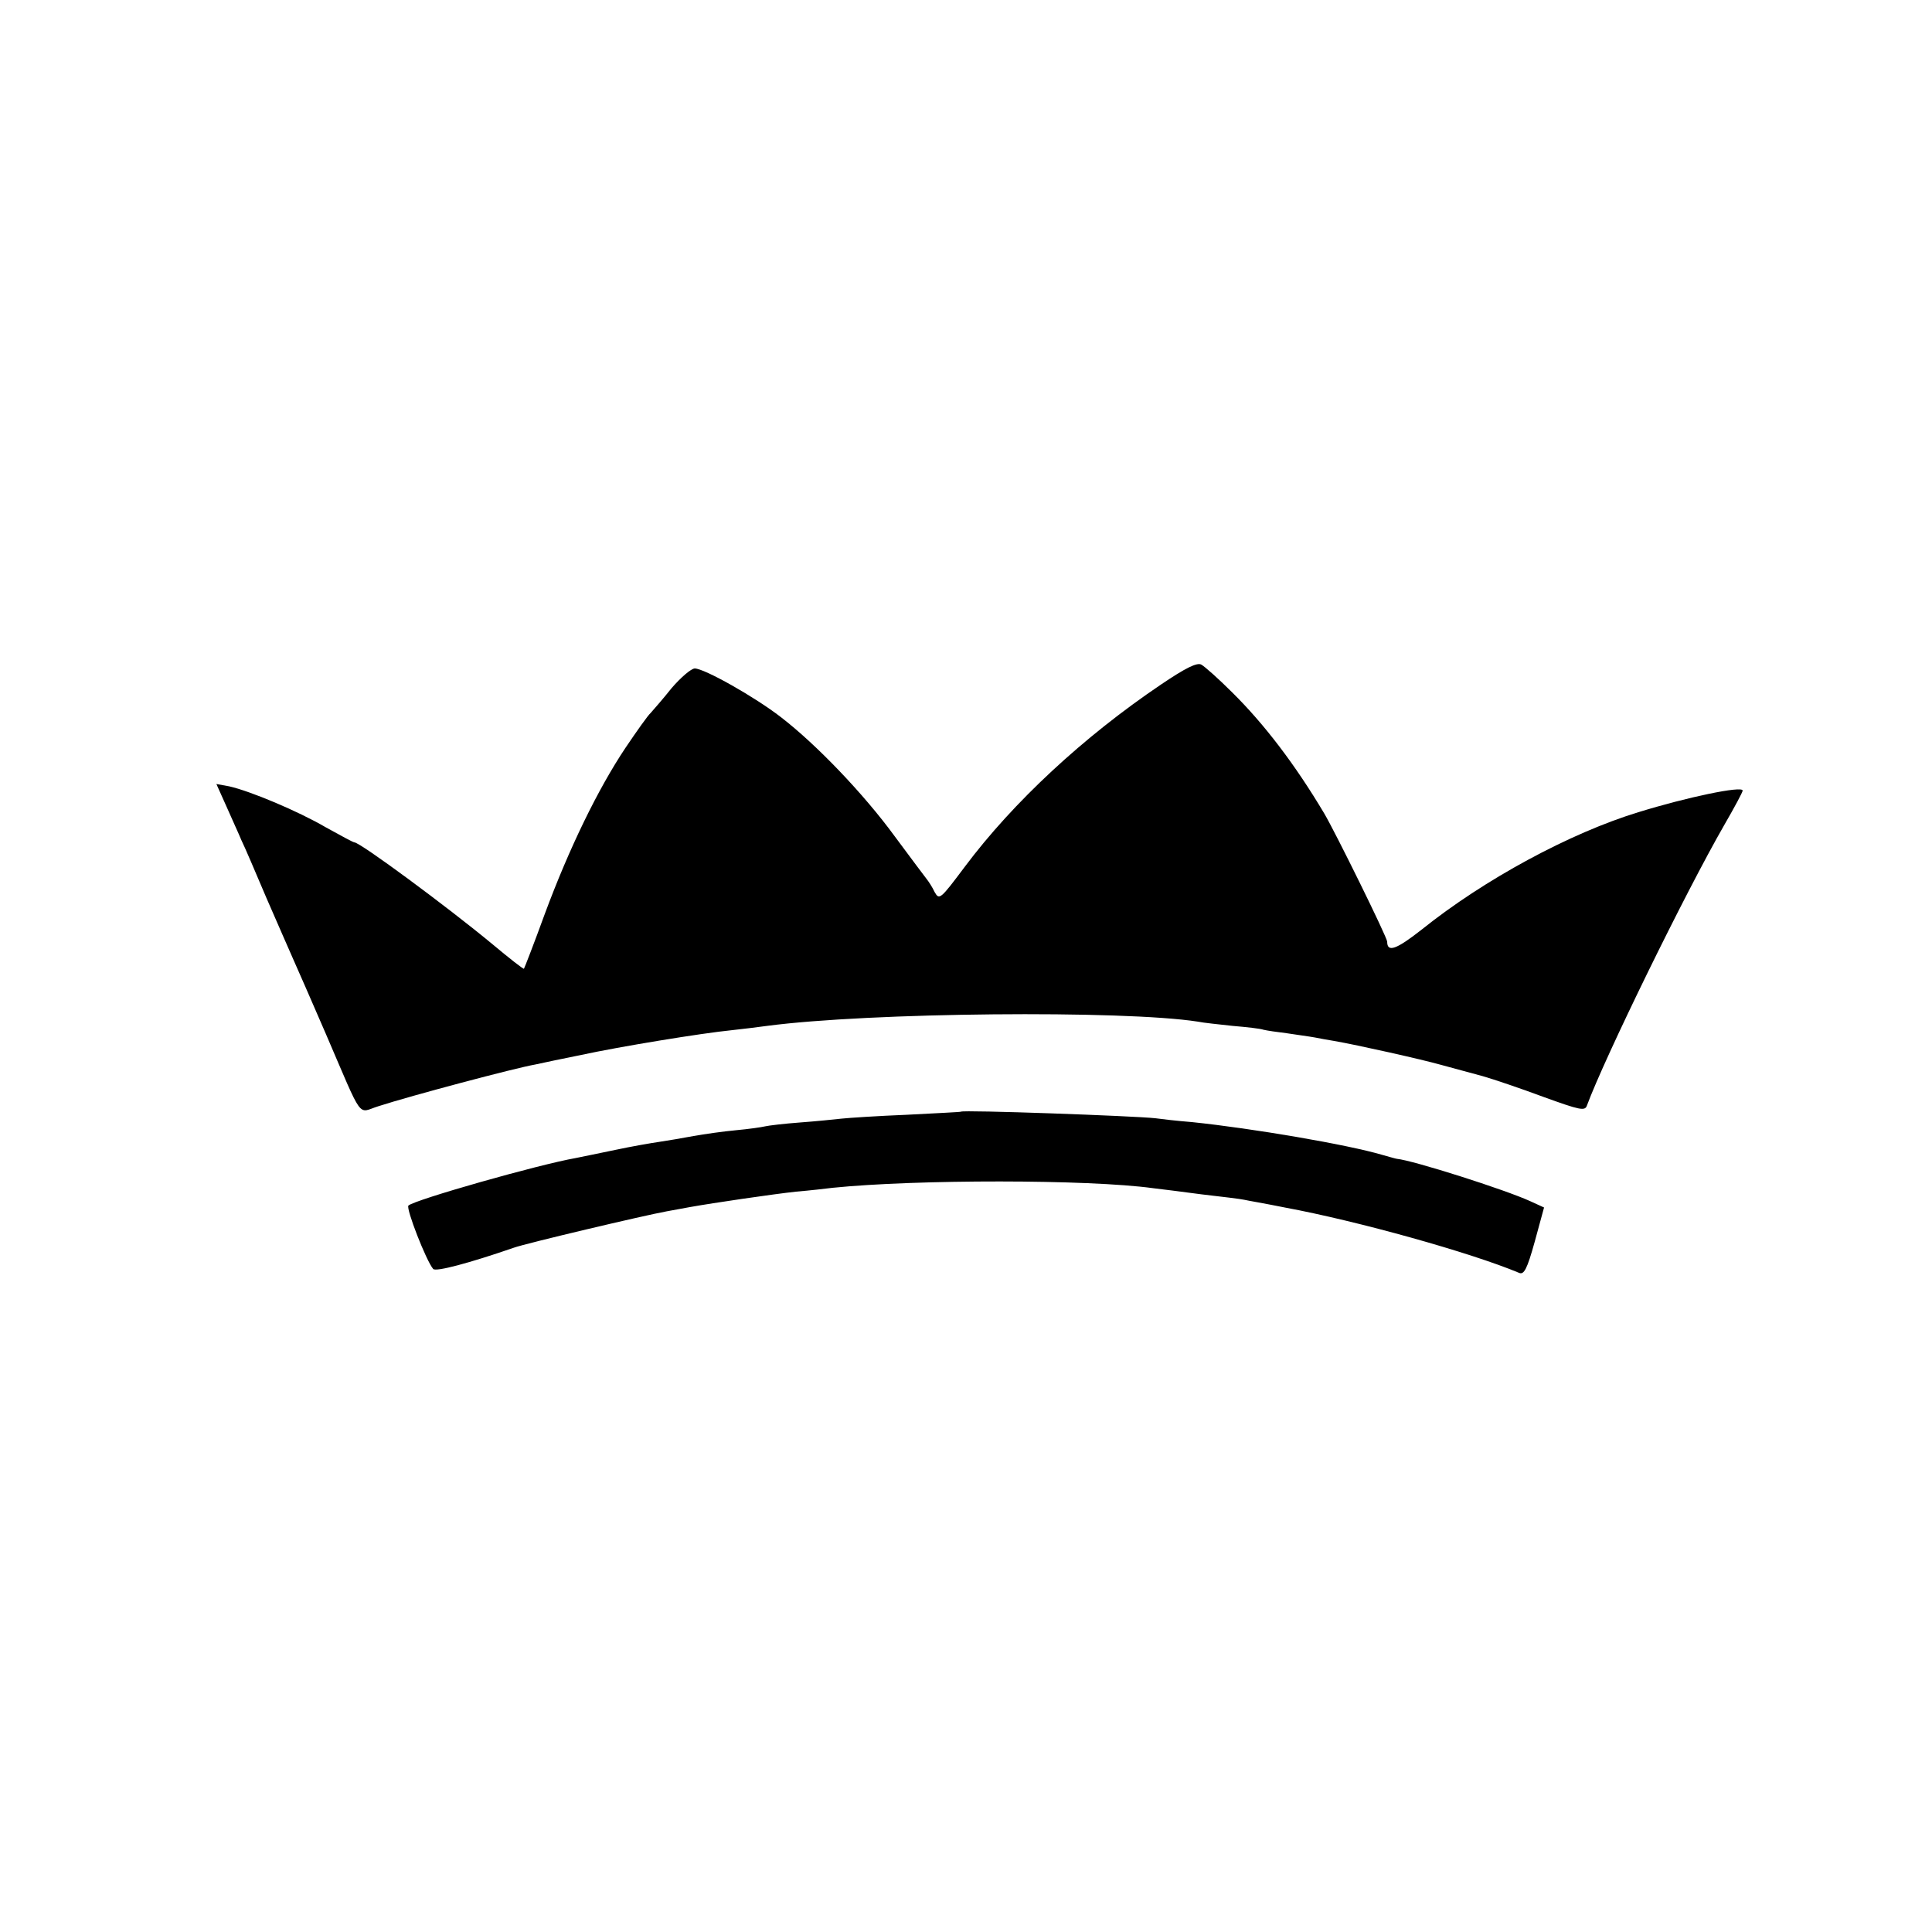 <?xml version="1.0" standalone="no"?>
<!DOCTYPE svg PUBLIC "-//W3C//DTD SVG 20010904//EN"
 "http://www.w3.org/TR/2001/REC-SVG-20010904/DTD/svg10.dtd">
<svg version="1.0" xmlns="http://www.w3.org/2000/svg"
 width="500pt" height="500pt" viewBox="0 0 500 500"
 preserveAspectRatio="xMidYMid meet">
<g transform="translate(0,500) scale(0.1,-0.1)"
fill="#000000" stroke="none">
<path d="M3004 3228 c-200 -135 -382 -304 -507 -471 -63 -84 -66 -87 -78 -66
-6 13 -16 28 -20 33 -5 6 -42 56 -83 111 -81 111 -204 239 -295 309 -67 52
-198 126 -223 126 -9 0 -36 -23 -60 -51 -23 -29 -48 -57 -54 -64 -7 -6 -36
-47 -65 -90 -71 -106 -146 -260 -209 -430 -28 -77 -53 -141 -54 -142 -1 -2
-38 27 -81 63 -117 97 -343 264 -358 264 -3 0 -36 18 -74 39 -72 42 -196 94
-250 106 l-33 6 26 -58 c14 -32 32 -71 39 -88 8 -16 37 -84 65 -150 29 -66 60
-138 70 -160 10 -22 47 -107 83 -190 99 -230 81 -205 136 -188 83 27 354 99
406 108 17 4 71 15 120 25 97 21 309 56 390 64 28 3 68 8 90 11 265 35 923 41
1115 11 14 -3 54 -7 90 -11 36 -3 72 -7 80 -10 8 -2 35 -6 60 -9 25 -4 57 -8
73 -11 15 -3 37 -7 50 -9 58 -10 228 -48 277 -62 30 -8 78 -21 107 -29 28 -8
99 -32 158 -54 94 -34 107 -37 112 -22 45 122 253 548 356 727 26 45 47 84 47
88 0 13 -144 -17 -270 -56 -177 -54 -399 -174 -561 -304 -65 -51 -89 -60 -89
-31 0 11 -134 283 -163 332 -75 126 -155 231 -238 313 -35 35 -71 67 -80 72
-11 6 -40 -8 -105 -52z"/>
<path d="M2487 2123 c-1 -1 -64 -4 -140 -8 -75 -3 -151 -8 -169 -10 -18 -2
-67 -7 -108 -10 -41 -3 -82 -8 -90 -10 -8 -2 -42 -7 -75 -10 -33 -3 -82 -10
-110 -15 -27 -5 -67 -12 -88 -15 -21 -3 -73 -12 -115 -21 -42 -9 -88 -18 -102
-21 -97 -17 -417 -108 -433 -123 -7 -7 46 -143 64 -164 7 -8 93 15 209 55 30
11 339 84 395 94 22 4 49 9 60 11 61 11 219 34 275 40 36 3 79 8 95 10 216 22
662 22 829 -1 17 -2 74 -9 126 -16 52 -6 102 -12 110 -14 8 -2 56 -10 105 -20
189 -35 482 -117 606 -169 13 -6 21 9 41 81 l24 88 -35 16 c-65 30 -304 106
-346 110 -2 0 -19 5 -37 10 -91 27 -338 69 -493 85 -38 3 -81 8 -95 10 -53 6
-499 22 -503 17z"/>
</g>
</svg>
